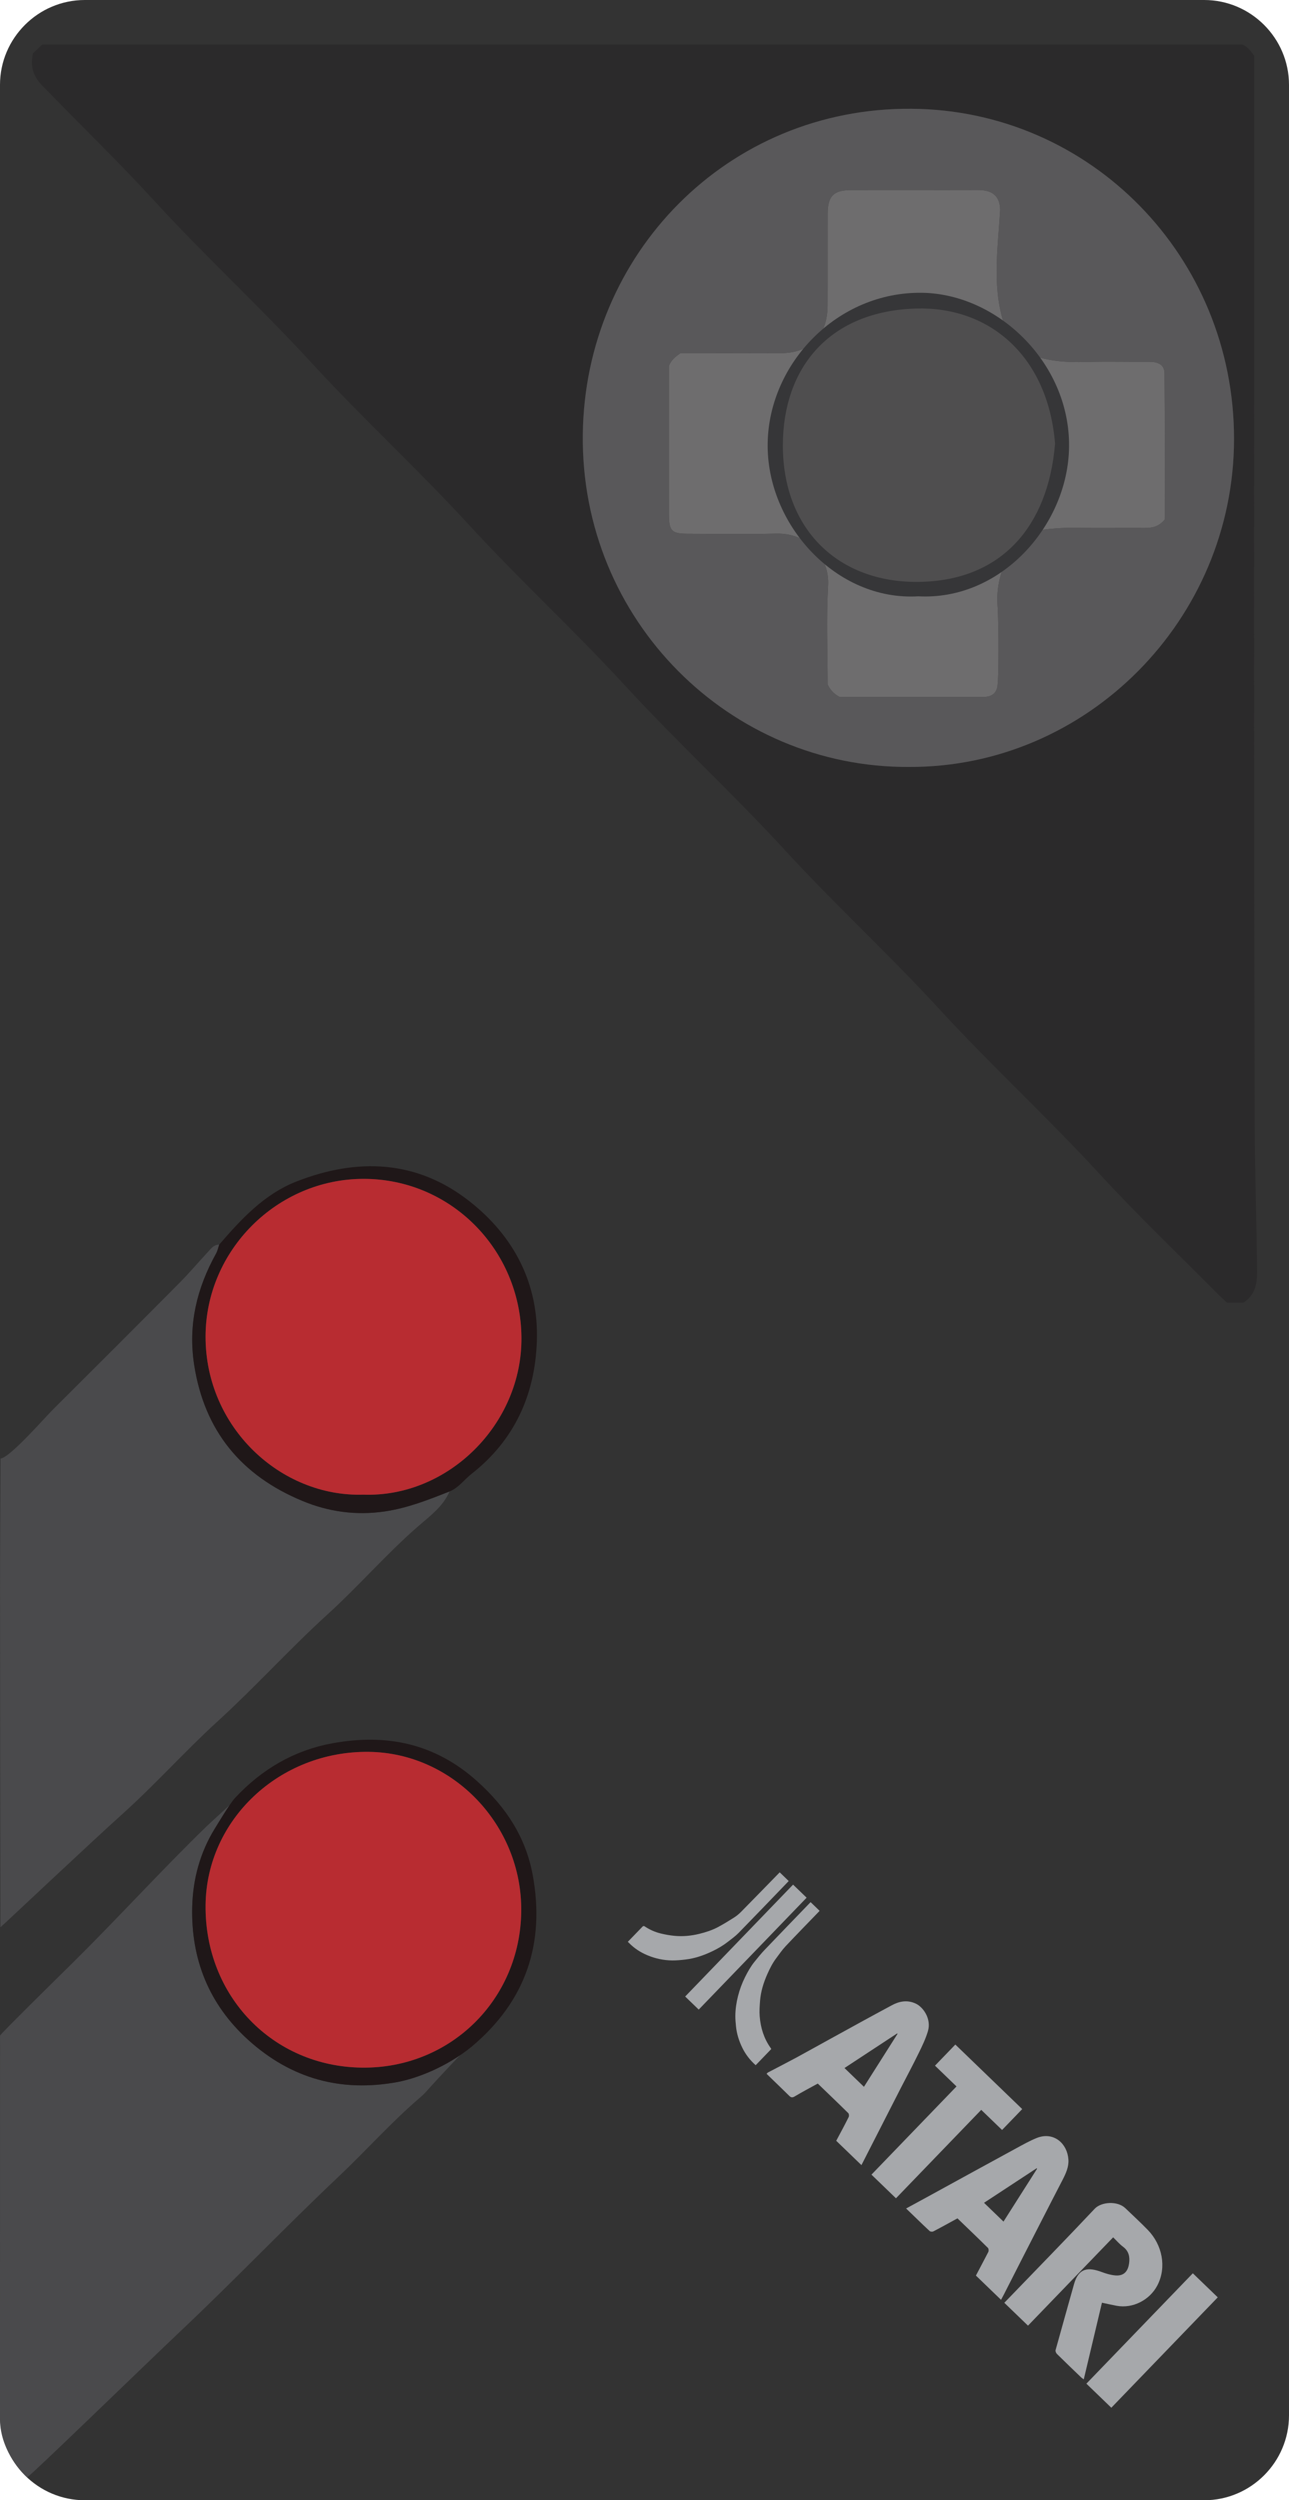 <?xml version="1.0" encoding="UTF-8" standalone="no"?>
<svg
   xmlns:dc="http://purl.org/dc/elements/1.1/"
   xmlns:cc="http://creativecommons.org/ns#"
   xmlns:rdf="http://www.w3.org/1999/02/22-rdf-syntax-ns#"
   xmlns:svg="http://www.w3.org/2000/svg"
   xmlns="http://www.w3.org/2000/svg"
   viewBox="0 0 206.784 400.954"
   height="400.954"
   width="206.784"
   xml:space="preserve"
   version="1.1"
   id="svg2"><defs
     id="defs6"><clipPath
       id="clipPath16"
       clipPathUnits="userSpaceOnUse"><path
         id="path18"
         d="m 0,320.763 165.427,0 L 165.427,0 0,0 0,320.763 Z" /></clipPath></defs><g
     transform="matrix(1.25,0,0,-1.25,0,400.954)"
     id="g10"><g
       id="g12"><g
         clip-path="url(#clipPath16)"
         id="g14"><g
           transform="translate(0,10.883)"
           id="g20"><path
             id="path22"
             style="fill:#333333;fill-opacity:1;fill-rule:nonzero;stroke:none"
             d="m 0,0 0,298.997 c 0,5.986 4.897,10.883 10.883,10.883 l 143.661,0 c 5.986,0 10.883,-4.897 10.883,-10.883 L 165.427,0 c 0,-5.986 -4.897,-10.883 -10.883,-10.883 l -143.661,0 C 4.897,-10.883 0,-5.986 0,0" /></g><g
           transform="translate(96.983,55.815)"
           id="g24"><path
             id="path26"
             style="fill:#a6a8ab;fill-opacity:1;fill-rule:evenodd;stroke:none"
             d="m 0,0 c -0.724,0.638 -1.304,1.388 -1.726,2.255 -0.425,0.872 -0.71,1.788 -0.805,2.757 -0.042,0.431 -0.083,0.866 -0.08,1.299 0.006,0.856 0.126,1.7 0.337,2.532 0.216,0.854 0.518,1.676 0.913,2.464 0.348,0.693 0.727,1.368 1.218,1.971 0.418,0.515 0.833,1.037 1.29,1.516 1.898,1.987 3.811,3.959 5.719,5.937 0.057,0.06 0.115,0.12 0.181,0.188 C 7.433,20.547 7.808,20.186 8.206,19.802 8.154,19.747 8.098,19.689 8.042,19.631 6.635,18.172 5.215,16.724 3.827,15.247 3.386,14.779 3.023,14.236 2.633,13.721 2.159,13.095 1.811,12.396 1.494,11.683 1.008,10.589 0.653,9.455 0.561,8.257 0.51,7.601 0.462,6.937 0.513,6.284 0.628,4.807 1.052,3.42 1.929,2.199 1.957,2.16 1.977,2.116 2.001,2.074 1.334,1.383 0.667,0.691 0,0" /></g><g
           transform="translate(103.52,77.304)"
           id="g28"><path
             id="path30"
             style="fill:#a6a8ab;fill-opacity:1;fill-rule:evenodd;stroke:none"
             d="m 0,0 c -4.612,-4.782 -9.225,-9.563 -13.848,-14.356 -0.578,0.558 -1.149,1.108 -1.738,1.677 4.616,4.785 9.232,9.571 13.847,14.356 C -1.159,1.118 -0.58,0.559 0,0" /></g><g
           transform="translate(108.379,55.452)"
           id="g32"><path
             id="path34"
             style="fill:#a6a8ab;fill-opacity:1;fill-rule:evenodd;stroke:none"
             d="M 0,0 C 2.26,1.487 4.512,2.965 6.764,4.443 6.781,4.427 6.79,4.402 6.807,4.385 5.376,2.132 3.945,-0.122 2.498,-2.41 L 0,0 Z m 2.532,-11.759 c 1.56,3.055 3.127,6.118 4.686,9.173 0.78,1.511 1.577,3.005 2.323,4.532 C 9.987,2.854 10.425,3.77 10.71,4.733 11.17,6.305 10.117,7.8 9.167,8.254 8.081,8.772 7.034,8.577 6.052,8.038 3.42,6.628 0.806,5.185 -1.8,3.751 -3.265,2.951 -4.713,2.135 -6.17,1.343 -7.395,0.691 -8.619,0.055 -9.852,-0.589 L -10,-0.743 c 0.975,-0.941 1.951,-1.882 2.909,-2.824 0.214,-0.206 0.375,-0.262 0.666,-0.097 0.973,0.581 1.981,1.112 2.997,1.669 1.318,-1.272 2.635,-2.526 3.919,-3.797 0.094,-0.091 0.116,-0.377 0.043,-0.504 -0.511,-1.027 -1.057,-2.037 -1.593,-3.039 l 3.234,-3.12 c 0.13,0.255 0.244,0.475 0.357,0.696" /></g><g
           transform="translate(139.424,14.957)"
           id="g36"><path
             id="path38"
             style="fill:#a6a8ab;fill-opacity:1;fill-rule:evenodd;stroke:none"
             d="m 0,0 c 4.535,4.701 9.07,9.403 13.66,14.161 1.08,-1.042 2.14,-2.064 3.2,-3.086 C 12.307,6.354 7.753,1.634 3.2,-3.087 2.133,-2.058 1.067,-1.029 0,0" /></g><g
           transform="translate(80.573,71.645)"
           id="g40"><path
             id="path42"
             style="fill:#a6a8ab;fill-opacity:1;fill-rule:evenodd;stroke:none"
             d="M 0,0 C 0.652,0.676 1.277,1.328 1.911,1.973 1.952,2.015 2.075,2.036 2.12,2.006 2.763,1.573 3.463,1.256 4.211,1.072 4.807,0.926 5.418,0.818 6.028,0.762 7.085,0.665 8.134,0.767 9.166,1.02 c 0.842,0.206 1.667,0.471 2.43,0.881 0.704,0.377 1.387,0.795 2.06,1.225 0.319,0.205 0.619,0.455 0.886,0.725 1.624,1.648 3.236,3.307 4.853,4.962 0.029,0.03 0.057,0.06 0.096,0.1 C 19.878,8.541 20.255,8.176 20.65,7.795 20.592,7.734 20.535,7.675 20.477,7.616 18.394,5.456 16.318,3.288 14.22,1.142 13.805,0.718 13.311,0.368 12.841,0 12.23,-0.478 11.561,-0.866 10.864,-1.203 9.76,-1.736 8.612,-2.133 7.39,-2.275 6.828,-2.341 6.26,-2.398 5.695,-2.392 4.598,-2.38 3.537,-2.153 2.521,-1.729 1.624,-1.355 0.827,-0.839 0.148,-0.143 0.105,-0.099 0.06,-0.057 0,0" /></g><g
           transform="translate(142.859,33.73)"
           id="g44"><path
             id="path46"
             style="fill:#a6a8ab;fill-opacity:1;fill-rule:evenodd;stroke:none"
             d="m 0,0 c -3.673,-3.808 -7.285,-7.552 -10.928,-11.329 -1.003,0.968 -1.994,1.924 -3.04,2.932 0.139,0.144 0.288,0.299 0.437,0.453 3.728,3.865 7.483,7.704 11.164,11.614 0.836,0.888 2.923,1.042 3.932,0.07 C 2.539,2.802 3.54,1.891 4.477,0.919 6.281,-0.952 6.906,-3.807 5.67,-6.175 4.697,-8.039 2.523,-9.164 0.454,-8.782 c -0.619,0.114 -1.232,0.258 -1.891,0.396 -0.764,-3.222 -1.541,-6.495 -2.334,-9.837 -0.141,0.106 -0.244,0.167 -0.327,0.247 -1.042,1.001 -2.086,1.999 -3.113,3.014 -0.115,0.114 -0.217,0.353 -0.178,0.494 0.775,2.818 1.58,5.628 2.362,8.444 0.597,2.148 1.852,2.207 3.566,1.574 0.572,-0.211 1.181,-0.397 1.783,-0.439 1.161,-0.081 1.603,0.657 1.726,1.563 0.111,0.808 -0.03,1.56 -0.769,2.111 C 0.826,-0.878 0.451,-0.435 0,0" /></g><g
           transform="translate(126.288,38.16)"
           id="g48"><path
             id="path50"
             style="fill:#a6a8ab;fill-opacity:1;fill-rule:evenodd;stroke:none"
             d="M 0,0 C 2.26,1.487 4.504,2.957 6.756,4.435 6.773,4.418 6.79,4.385 6.807,4.369 5.385,2.123 3.954,-0.131 2.498,-2.41 L 0,0 Z m 2.549,-11.759 c 1.56,3.055 3.11,6.119 4.686,9.174 0.942,1.85 1.901,3.7 2.852,5.541 0.414,0.807 0.81,1.663 0.743,2.586 C 10.7,7.617 8.932,9.174 6.77,8.32 5.851,7.95 4.977,7.455 4.112,6.985 0.498,5.02 -3.09,3.047 -6.695,1.073 c -1.082,-0.591 -2.173,-1.191 -3.306,-1.8 1.036,-0.998 2.011,-1.956 3.021,-2.896 0.094,-0.091 0.371,-0.111 0.496,-0.034 1.025,0.532 2.032,1.096 3.073,1.662 1.309,-1.263 2.626,-2.517 3.91,-3.789 0.103,-0.099 0.116,-0.376 0.06,-0.503 -0.528,-1.027 -1.073,-2.038 -1.601,-3.048 l 3.225,-3.111 c 0.131,0.237 0.244,0.458 0.366,0.687" /></g><g
           transform="translate(111.841,41.775)"
           id="g52"><path
             id="path54"
             style="fill:#a6a8ab;fill-opacity:1;fill-rule:evenodd;stroke:none"
             d="m 0,0 c 3.647,3.781 7.267,7.534 10.915,11.316 -0.927,0.894 -1.828,1.763 -2.762,2.664 0.88,0.912 1.733,1.796 2.612,2.708 2.846,-2.745 5.702,-5.5 8.583,-8.279 C 18.497,7.526 17.644,6.642 16.763,5.729 15.878,6.584 15.003,7.427 14.088,8.31 10.432,4.518 6.803,0.756 3.146,-3.035 2.089,-2.015 1.072,-1.034 0,0" /></g><g
           transform="translate(74.796,265.046)"
           id="g56"><path
             id="path58"
             style="fill:#2b2a2b;fill-opacity:1;fill-rule:nonzero;stroke:none"
             d="M 0,0 C 0.268,23.076 18.541,41.948 42.201,41.764 65.123,41.59 83.606,22.805 83.577,-0.63 83.549,-23.783 64.692,-42.781 41.837,-42.675 18.934,-42.791 -0.288,-23.919 0,0 m 86.53,-107.467 c -0.038,6.22 -0.278,12.44 -0.297,18.64 -0.134,45.048 -0.067,90.086 -0.067,135.135 l 0,2.228 c -0.47,0.717 -0.872,1.172 -1.496,1.463 l -154.049,0 c -0.403,-0.388 -0.806,-0.766 -1.189,-1.124 -0.365,-1.763 0.067,-2.974 1.169,-4.108 4.823,-4.989 9.808,-9.794 14.505,-14.919 6.481,-7.072 13.556,-13.572 20.056,-20.654 6.576,-7.16 13.747,-13.747 20.324,-20.916 6.451,-7.024 13.479,-13.486 19.94,-20.519 6.625,-7.208 13.834,-13.834 20.458,-21.052 6.404,-6.984 13.393,-13.398 19.807,-20.383 6.662,-7.256 13.92,-13.921 20.592,-21.177 4.86,-5.29 10.076,-10.259 15.137,-15.365 0.432,-0.436 0.892,-0.843 1.256,-1.192 l 2.09,0 c 1.515,0.969 1.774,2.384 1.764,3.943" /></g><g
           transform="translate(0.055,73.509)"
           id="g60"><path
             id="path62"
             style="fill:#4a4a4c;fill-opacity:1;fill-rule:nonzero;stroke:none"
             d="m 0,0 c -0.018,14.363 -0.046,28.726 -0.046,43.079 0,5.687 0.037,11.374 0.064,17.051 1.212,0.137 5.559,5.131 6.753,6.325 5.423,5.395 10.836,10.8 16.222,16.231 1.267,1.276 2.434,2.661 3.664,3.983 0.383,0.419 0.747,0.92 1.422,0.911 -0.128,-0.383 -0.21,-0.793 -0.401,-1.139 -2.47,-4.456 -3.609,-9.113 -2.817,-14.272 1.313,-8.512 6.079,-14.226 13.871,-17.461 3.345,-1.394 6.881,-1.905 10.599,-1.358 2.944,0.438 5.605,1.495 8.302,2.561 C 56.804,53.952 55.082,52.73 53.578,51.418 49.513,47.873 45.986,43.781 42.004,40.163 37.156,35.752 32.754,30.876 27.924,26.465 23.722,22.638 19.94,18.391 15.73,14.6 11.674,10.964 0.064,0.009 0,0" /></g><g
           transform="translate(3.491,2.944)"
           id="g64"><path
             id="path66"
             style="fill:#4a4a4c;fill-opacity:1;fill-rule:nonzero;stroke:none"
             d="m 0,0 c 0,0 -3.491,3.044 -3.491,7.472 0,17.079 0.01,32.116 0.01,49.195 0,0.173 7.345,7.391 9.423,9.442 5.76,5.695 11.216,11.709 17.033,17.361 0.503,0.489 0,0 2.999,2.765 -0.643,-1.229 -1.641,-2.592 -1.915,-3.039 -1.877,-3.053 -2.788,-6.452 -2.879,-9.952 -0.183,-6.744 2.132,-12.558 7.199,-17.142 5.514,-4.976 11.93,-6.744 19.22,-5.377 5.44,1.371 6.31,2.714 8.27,3.765 C 50.142,48.483 51.646,49.786 50.142,48.483 46.56,45.375 43.407,41.83 39.971,38.586 33.173,32.161 26.711,25.399 19.922,18.983 14.782,14.116 0.684,0.419 0,0" /></g><g
           transform="translate(26.383,76.352)"
           id="g68"><path
             id="path70"
             style="fill:#1f1718;fill-opacity:1;fill-rule:nonzero;stroke:none"
             d="M 0,0 C 0.118,10.982 9.505,19.794 20.943,19.658 31.76,19.539 40.637,10.253 40.509,-0.793 40.391,-12.157 31.368,-20.997 20.05,-20.852 8.594,-20.706 -0.118,-11.638 0,0 m 24.707,-22.683 c 2.305,0.437 6.151,1.831 9.459,4.538 6.927,5.815 9.442,13.233 7.811,22.046 -0.894,4.802 -3.391,8.639 -7.082,11.956 -5.459,4.922 -11.71,6.17 -18.628,4.903 C 11.364,19.867 7.209,17.425 3.8,13.77 3.062,12.978 1.44,10.234 1.167,9.788 -0.711,6.735 -1.622,3.336 -1.713,-0.164 -1.896,-6.908 0.419,-12.722 5.486,-17.306 11,-22.282 17.416,-24.05 24.707,-22.683" /></g><g
           transform="translate(26.383,149.296)"
           id="g72"><path
             id="path74"
             style="fill:#1f1718;fill-opacity:1;fill-rule:nonzero;stroke:none"
             d="M 0,0 C 0.018,11.055 9.177,20.214 20.25,20.232 31.46,20.25 40.436,11.155 40.537,-0.091 40.646,-11.264 31.095,-20.678 20.232,-20.286 9.66,-20.605 -0.018,-11.665 0,0 m 23.002,-22.437 c 2.944,0.437 5.605,1.494 8.303,2.561 1.175,0.464 1.886,1.522 2.834,2.26 5.504,4.32 8.129,10.125 8.375,16.969 0.265,7.446 -2.943,13.533 -8.667,18.017 -6.735,5.286 -14.362,5.578 -22.173,2.525 C 7.528,18.272 4.584,15.074 1.75,11.793 1.622,11.41 1.54,11 1.349,10.654 -1.121,6.197 -2.26,1.54 -1.467,-3.618 c 1.312,-8.512 6.078,-14.226 13.87,-17.461 3.345,-1.395 6.881,-1.905 10.599,-1.358" /></g><g
           transform="translate(46.437,55.503)"
           id="g76"><path
             id="path78"
             style="fill:#b82c31;fill-opacity:1;fill-rule:nonzero;stroke:none"
             d="m 0,0 c -11.461,0.148 -20.176,9.21 -20.054,20.851 0.115,10.978 9.509,19.794 20.947,19.661 C 11.704,40.385 20.58,31.104 20.459,20.053 20.334,8.692 11.317,-0.146 0,0" /></g><g
           transform="translate(46.616,129.01)"
           id="g80"><path
             id="path82"
             style="fill:#b82c31;fill-opacity:1;fill-rule:nonzero;stroke:none"
             d="m 0,0 c -10.575,-0.32 -20.254,8.62 -20.235,20.289 0.018,11.05 9.18,20.207 20.249,20.225 11.214,0.018 20.187,-9.077 20.293,-20.32 C 20.413,9.019 10.863,-0.389 0,0" /></g><g
           transform="translate(106.221,232.94)"
           id="g84"><path
             id="path86"
             style="fill:#59585a;fill-opacity:1;fill-rule:nonzero;stroke:none"
             d="m 0,0 c 0,4.108 -0.192,8.409 0.058,12.691 0.21,3.536 -2.464,6.781 -6.692,6.675 -3.758,-0.097 -7.516,-0.029 -11.284,-0.02 -2.118,0.01 -2.444,0.34 -2.454,2.51 -0.01,6.413 0,12.826 0,19.046 0.345,0.794 0.834,1.153 1.457,1.598 4.209,0 8.523,-0.009 12.827,0.01 3.864,0.01 6.059,2.219 6.078,6.113 0.02,3.924 0,7.847 0.01,11.771 0.01,2.276 0.748,3.032 2.981,3.042 5.427,0.019 10.843,-0.01 16.269,0.009 1.735,0.01 2.857,-0.629 2.886,-2.567 -0.307,-5.154 -1.151,-10.337 0.767,-15.384 0.009,-0.116 0.009,-0.223 0.019,-0.349 0.288,-0.165 0.355,-0.436 0.374,-0.746 0.259,-0.262 0.508,-0.504 0.767,-0.756 0.239,-0.232 0.47,-0.465 0.709,-0.697 2.685,-1.463 5.589,-1.647 8.561,-1.56 2.646,0.078 5.283,0 7.928,0.02 1.045,0.009 1.956,-0.31 1.966,-1.463 0.057,-6.326 0.029,-12.653 0.029,-18.775 -0.835,-0.998 -1.726,-1.085 -2.675,-1.076 -2.886,0.02 -5.781,-0.029 -8.667,0.02 -1.783,0.029 -3.537,-0.107 -5.292,-0.407 l -0.009,0 c -0.163,-0.281 -0.432,-0.349 -0.738,-0.368 -0.163,-0.291 -0.432,-0.368 -0.738,-0.378 -0.125,-0.126 -0.24,-0.252 -0.374,-0.378 -0.135,-0.349 -0.374,-0.6 -0.729,-0.736 -0.115,-0.116 -0.24,-0.233 -0.355,-0.349 -1.236,-2.228 -2.051,-4.553 -1.888,-7.188 0.211,-3.188 0.134,-9.882 0.029,-10.027 0.009,-1.221 -0.585,-1.86 -1.793,-1.87 l -18.493,0 C 0.805,-1.192 0.374,-0.756 0,0 M 52.152,31.476 C 52.181,54.91 33.698,73.695 10.776,73.869 -12.885,74.053 -31.157,55.182 -31.425,32.105 -31.713,8.186 -12.492,-10.686 10.411,-10.569 33.266,-10.676 52.123,8.322 52.152,31.476" /></g><g
           transform="translate(102.406,263.873)"
           id="g88"><path
             id="path90"
             style="fill:#6e6d6e;fill-opacity:1;fill-rule:nonzero;stroke:none"
             d="M 0,0 C 0.134,8.186 7.133,15.539 15.837,15.413 23.727,15.297 31.243,7.973 30.898,-0.775 30.601,-8.583 23.861,-16.15 15.444,-15.704 7.008,-16.208 -0.144,-8.312 0,0 m 25.635,-30.652 c 0.105,0.145 0.182,6.839 -0.029,10.027 -0.163,2.635 0.652,4.96 1.889,7.188 0.115,0.116 2.77,1.928 2.933,2.209 l 0.01,0.009 0,-0.009 c 1.754,0.3 3.509,0.436 5.292,0.407 2.885,-0.049 5.781,0 8.666,-0.02 0.949,-0.009 1.841,0.078 2.675,1.076 0,6.122 0.029,12.449 -0.029,18.775 -0.009,1.152 -0.92,1.472 -1.965,1.462 -2.646,-0.019 -5.282,0.058 -7.928,-0.019 -2.972,-0.087 -5.877,0.097 -8.561,1.56 -0.24,0.232 -1.86,2.431 -1.87,2.548 -1.917,5.047 -1.073,10.23 -0.767,15.384 -0.028,1.937 -1.15,2.577 -2.885,2.567 C 17.64,32.493 12.223,32.522 6.797,32.502 4.563,32.493 3.825,31.737 3.816,29.46 3.806,25.537 3.825,21.613 3.806,17.69 3.787,13.795 1.591,11.587 -2.272,11.577 c -4.305,-0.02 -8.619,-0.01 -12.827,-0.01 -0.623,-0.445 -1.112,-0.804 -1.457,-1.598 0,-6.22 -0.01,-12.633 0,-19.047 0.009,-2.17 0.335,-2.499 2.454,-2.509 3.767,-0.009 7.525,-0.077 11.283,0.02 4.228,0.106 6.903,-3.139 6.692,-6.675 -0.249,-4.282 -0.057,-8.584 -0.057,-12.691 0.373,-0.756 0.805,-1.192 1.533,-1.589 l 18.493,0 c 1.208,0.01 1.803,0.649 1.793,1.87" /></g><g
           transform="translate(106.727,263.634)"
           id="g92"><path
             id="path94"
             style="fill:#363638;fill-opacity:1;fill-rule:nonzero;stroke:none"
             d="M 0,0 C 0,6.413 3.851,11.056 10.977,11.275 17.144,11.456 21.894,7.25 22.47,0.121 21.906,-6.68 18.055,-11.202 11.193,-11.287 4.595,-11.36 -0.012,-6.959 0,0 M 30.46,-0.691 C 30.892,10.256 21.486,19.421 11.613,19.567 0.72,19.724 -8.038,10.523 -8.206,0.279 c -0.18,-10.402 8.77,-20.282 19.327,-19.652 10.533,-0.558 18.967,8.911 19.339,18.682" /></g><g
           transform="translate(135.403,263.844)"
           id="g96"><path
             id="path98"
             style="fill:#4f4e4f;fill-opacity:1;fill-rule:nonzero;stroke:none"
             d="m 0,0 c -0.873,-10.581 -6.859,-17.608 -17.518,-17.733 -10.274,-0.121 -17.426,6.718 -17.414,17.53 0.012,9.981 5.996,17.208 17.079,17.54 C -8.268,17.624 -0.887,11.078 0,0" /></g></g></g></g></svg>